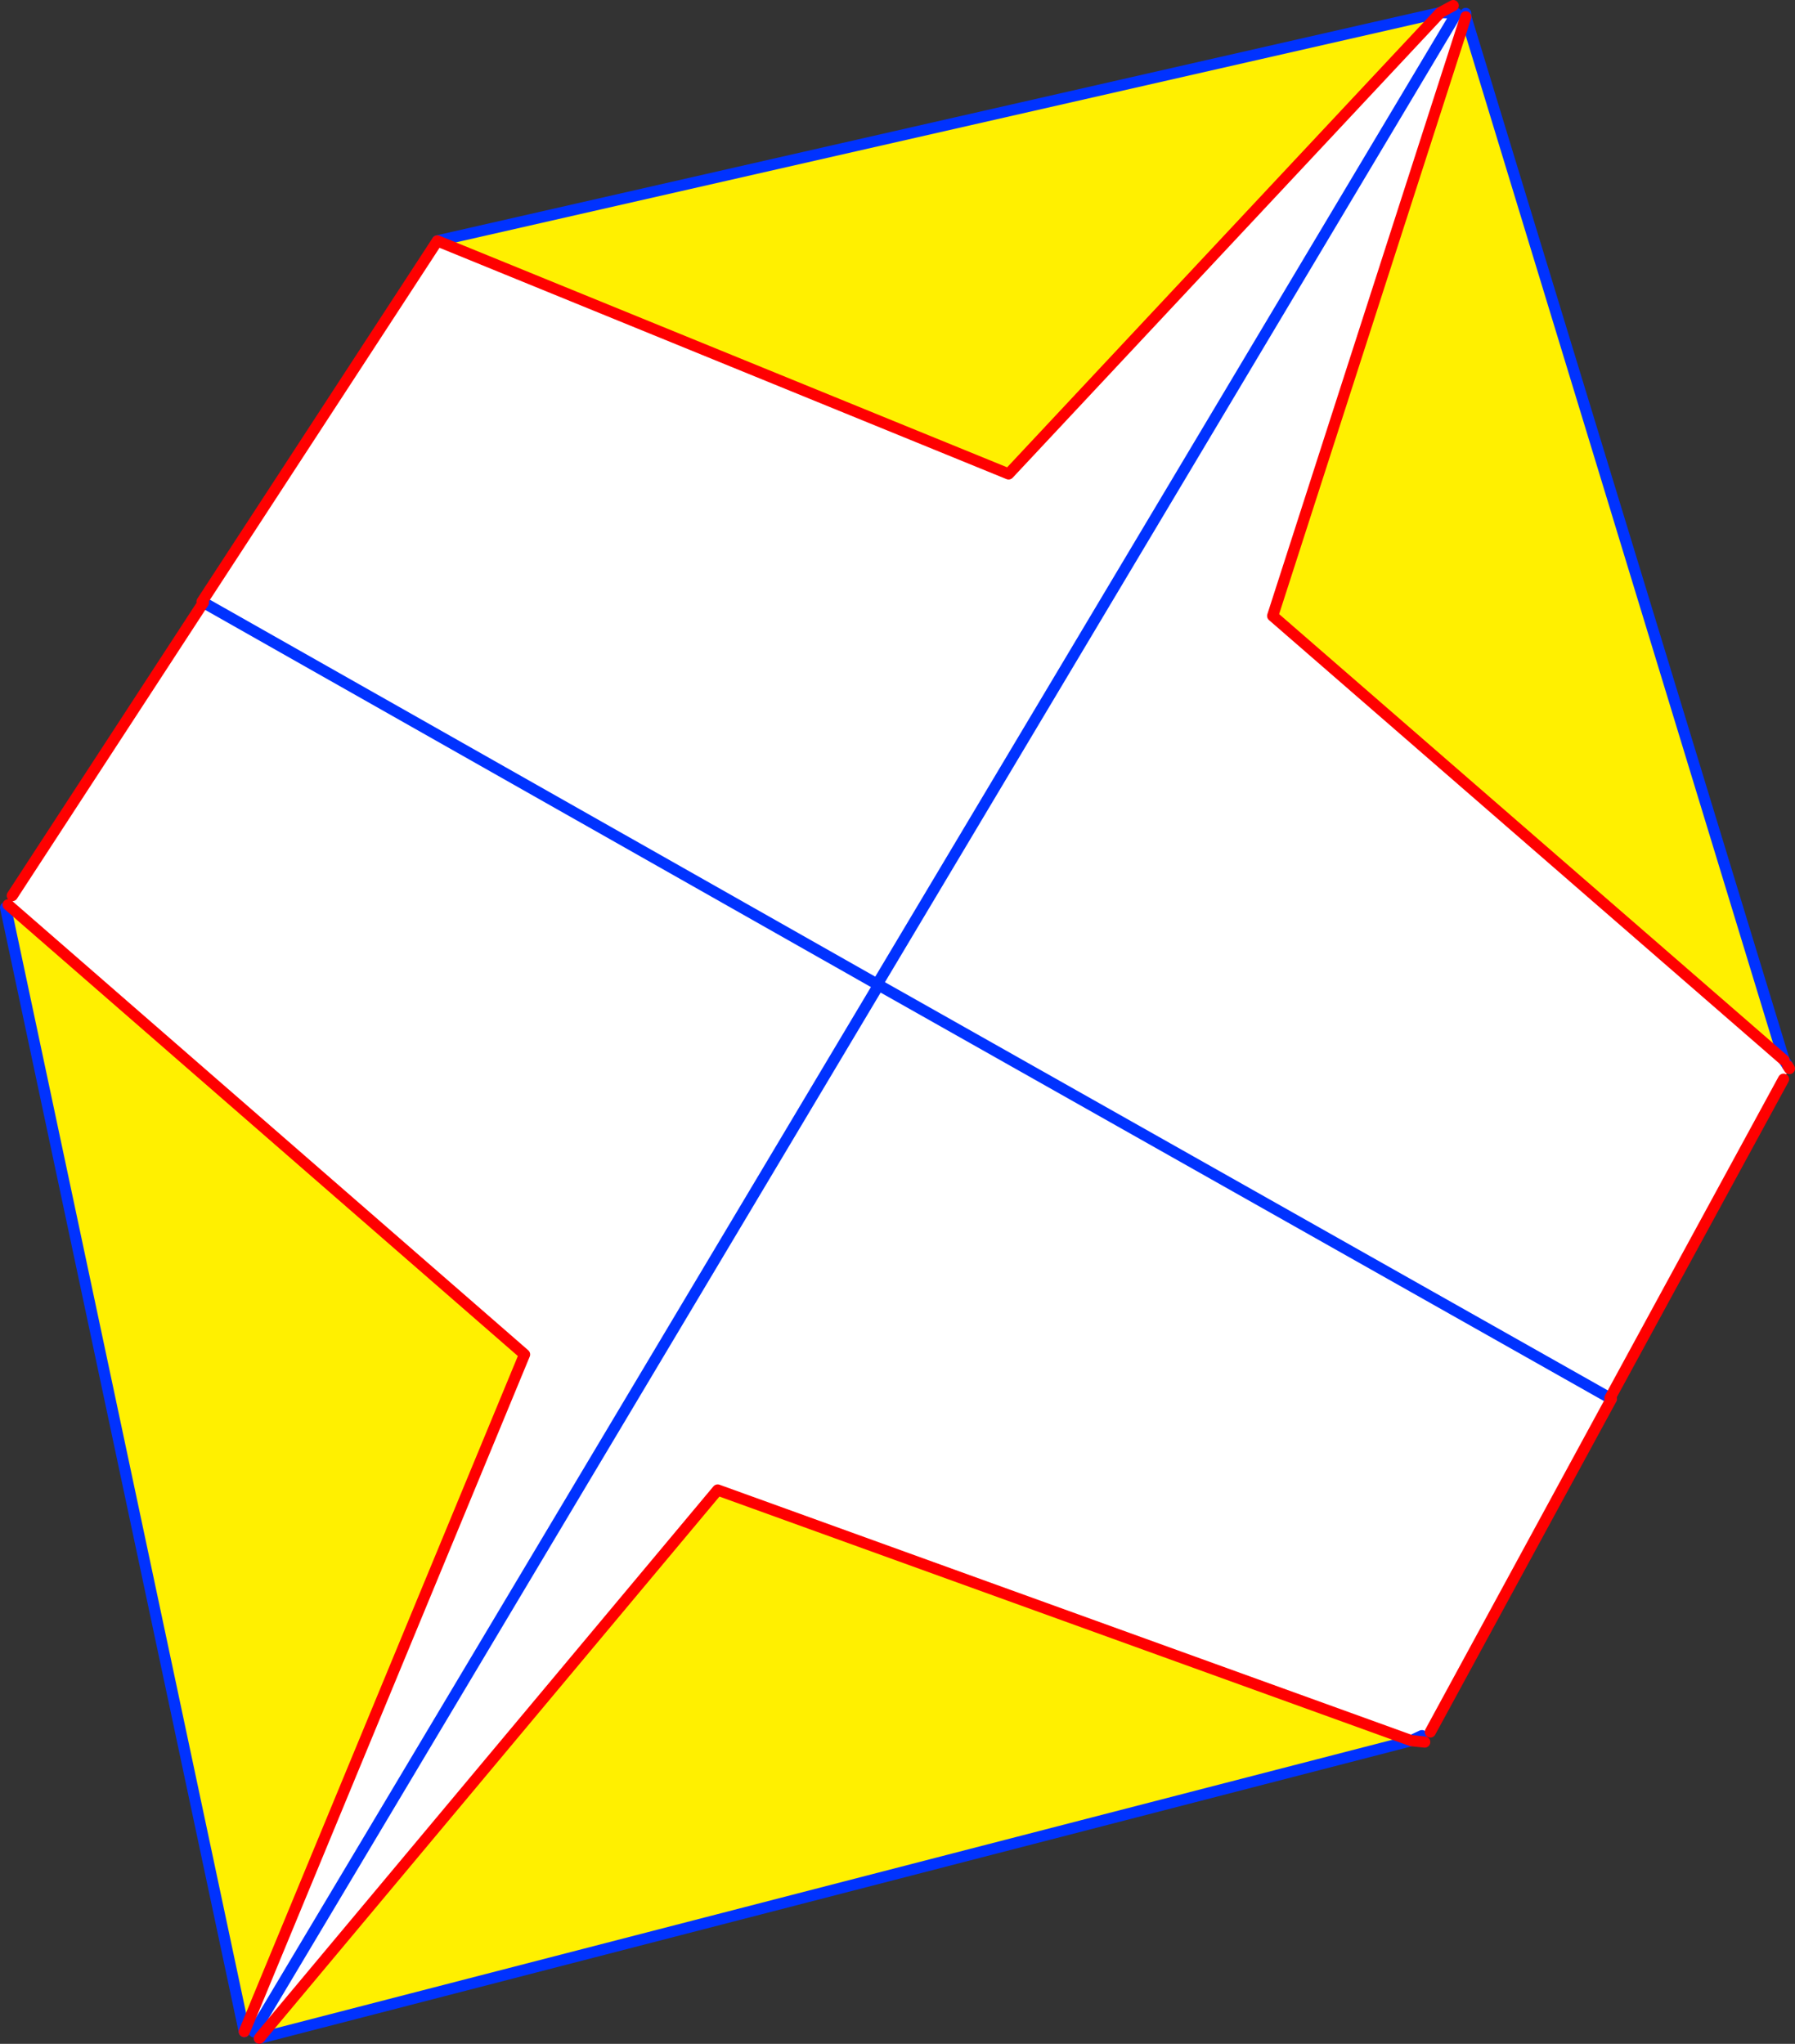 <?xml version="1.0" encoding="UTF-8" standalone="no"?>
<svg xmlns:xlink="http://www.w3.org/1999/xlink" height="365.7px" width="321.15px" xmlns="http://www.w3.org/2000/svg">
  <rect width="100%" height="100%" fill="#333333" stroke="none"/>
  <g transform="matrix(1.0, 0.0, 0.0, 1.0, -203.55, -103.2)">
    <path d="M465.8 106.2 L522.75 292.9 431.25 213.4 465.8 106.2 M461.25 105.45 L384.0 188.0 281.8 146.3 461.25 105.45 M205.0 265.1 L297.4 345.55 247.5 466.15 247.15 466.2 204.55 265.6 205.0 265.1 M250.15 467.85 L250.1 467.7 331.95 369.8 456.05 414.65 250.15 467.85" fill="#fff000" fill-rule="evenodd" stroke="none"/>
    <path d="M461.25 105.45 L463.45 106.75 464.1 105.6 465.8 105.6 465.8 106.2 431.25 213.4 522.75 292.9 523.4 293.9 523.7 294.4 522.65 296.3 491.6 353.35 491.85 353.5 459.45 413.1 457.95 413.75 456.05 414.65 331.95 369.8 250.1 467.7 249.0 466.75 247.5 466.15 297.4 345.55 205.0 265.1 205.75 263.45 239.75 211.3 239.95 211.0 239.7 210.85 281.8 146.3 384.0 188.0 461.25 105.45 M491.6 353.35 L360.75 279.45 360.5 279.3 239.95 211.0 360.5 279.3 463.45 106.75 360.5 279.3 360.75 279.45 491.6 353.35 M360.75 279.45 L249.0 466.75 360.75 279.45 M250.1 467.7 L250.15 467.85 250.1 467.85 250.1 467.75 250.1 467.7" fill="#ffffff" fill-rule="evenodd" stroke="none"/>
    <path d="M461.25 105.45 L463.0 105.5 M463.45 106.75 L464.1 105.6 M465.8 105.6 L465.8 106.2 522.75 292.9 523.4 293.9 M491.6 353.35 L491.85 353.5 M457.95 413.75 L456.05 414.65 250.15 467.85 250.1 467.85 249.95 467.9 M239.95 211.0 L360.5 279.3 463.45 106.75 M360.5 279.3 L360.75 279.45 491.6 353.35 M249.0 466.75 L360.75 279.45 M247.25 466.7 L247.15 466.2 204.55 265.6 M461.25 105.45 L281.8 146.3" fill="none" stroke="#0032ff" stroke-linecap="round" stroke-linejoin="round" stroke-width="2.0"/>
    <path d="M463.55 104.2 L461.25 105.45 384.0 188.0 281.8 146.3 239.7 210.85 239.75 211.3 205.75 263.45 M523.4 293.9 L523.7 294.4 M522.65 296.3 L491.6 353.35 M491.85 353.5 L459.45 413.1 M456.05 414.65 L458.45 414.9 M522.75 292.9 L431.25 213.4 465.8 106.2 M239.75 211.3 L239.95 211.0 M205.0 265.1 L297.4 345.55 247.5 466.15 247.25 466.7 M250.1 467.7 L250.1 467.75 250.05 467.8 249.95 467.9 M456.05 414.65 L331.95 369.8 250.1 467.7" fill="none" stroke="#ff0000" stroke-linecap="round" stroke-linejoin="round" stroke-width="2.0"/>
  </g>
</svg>
